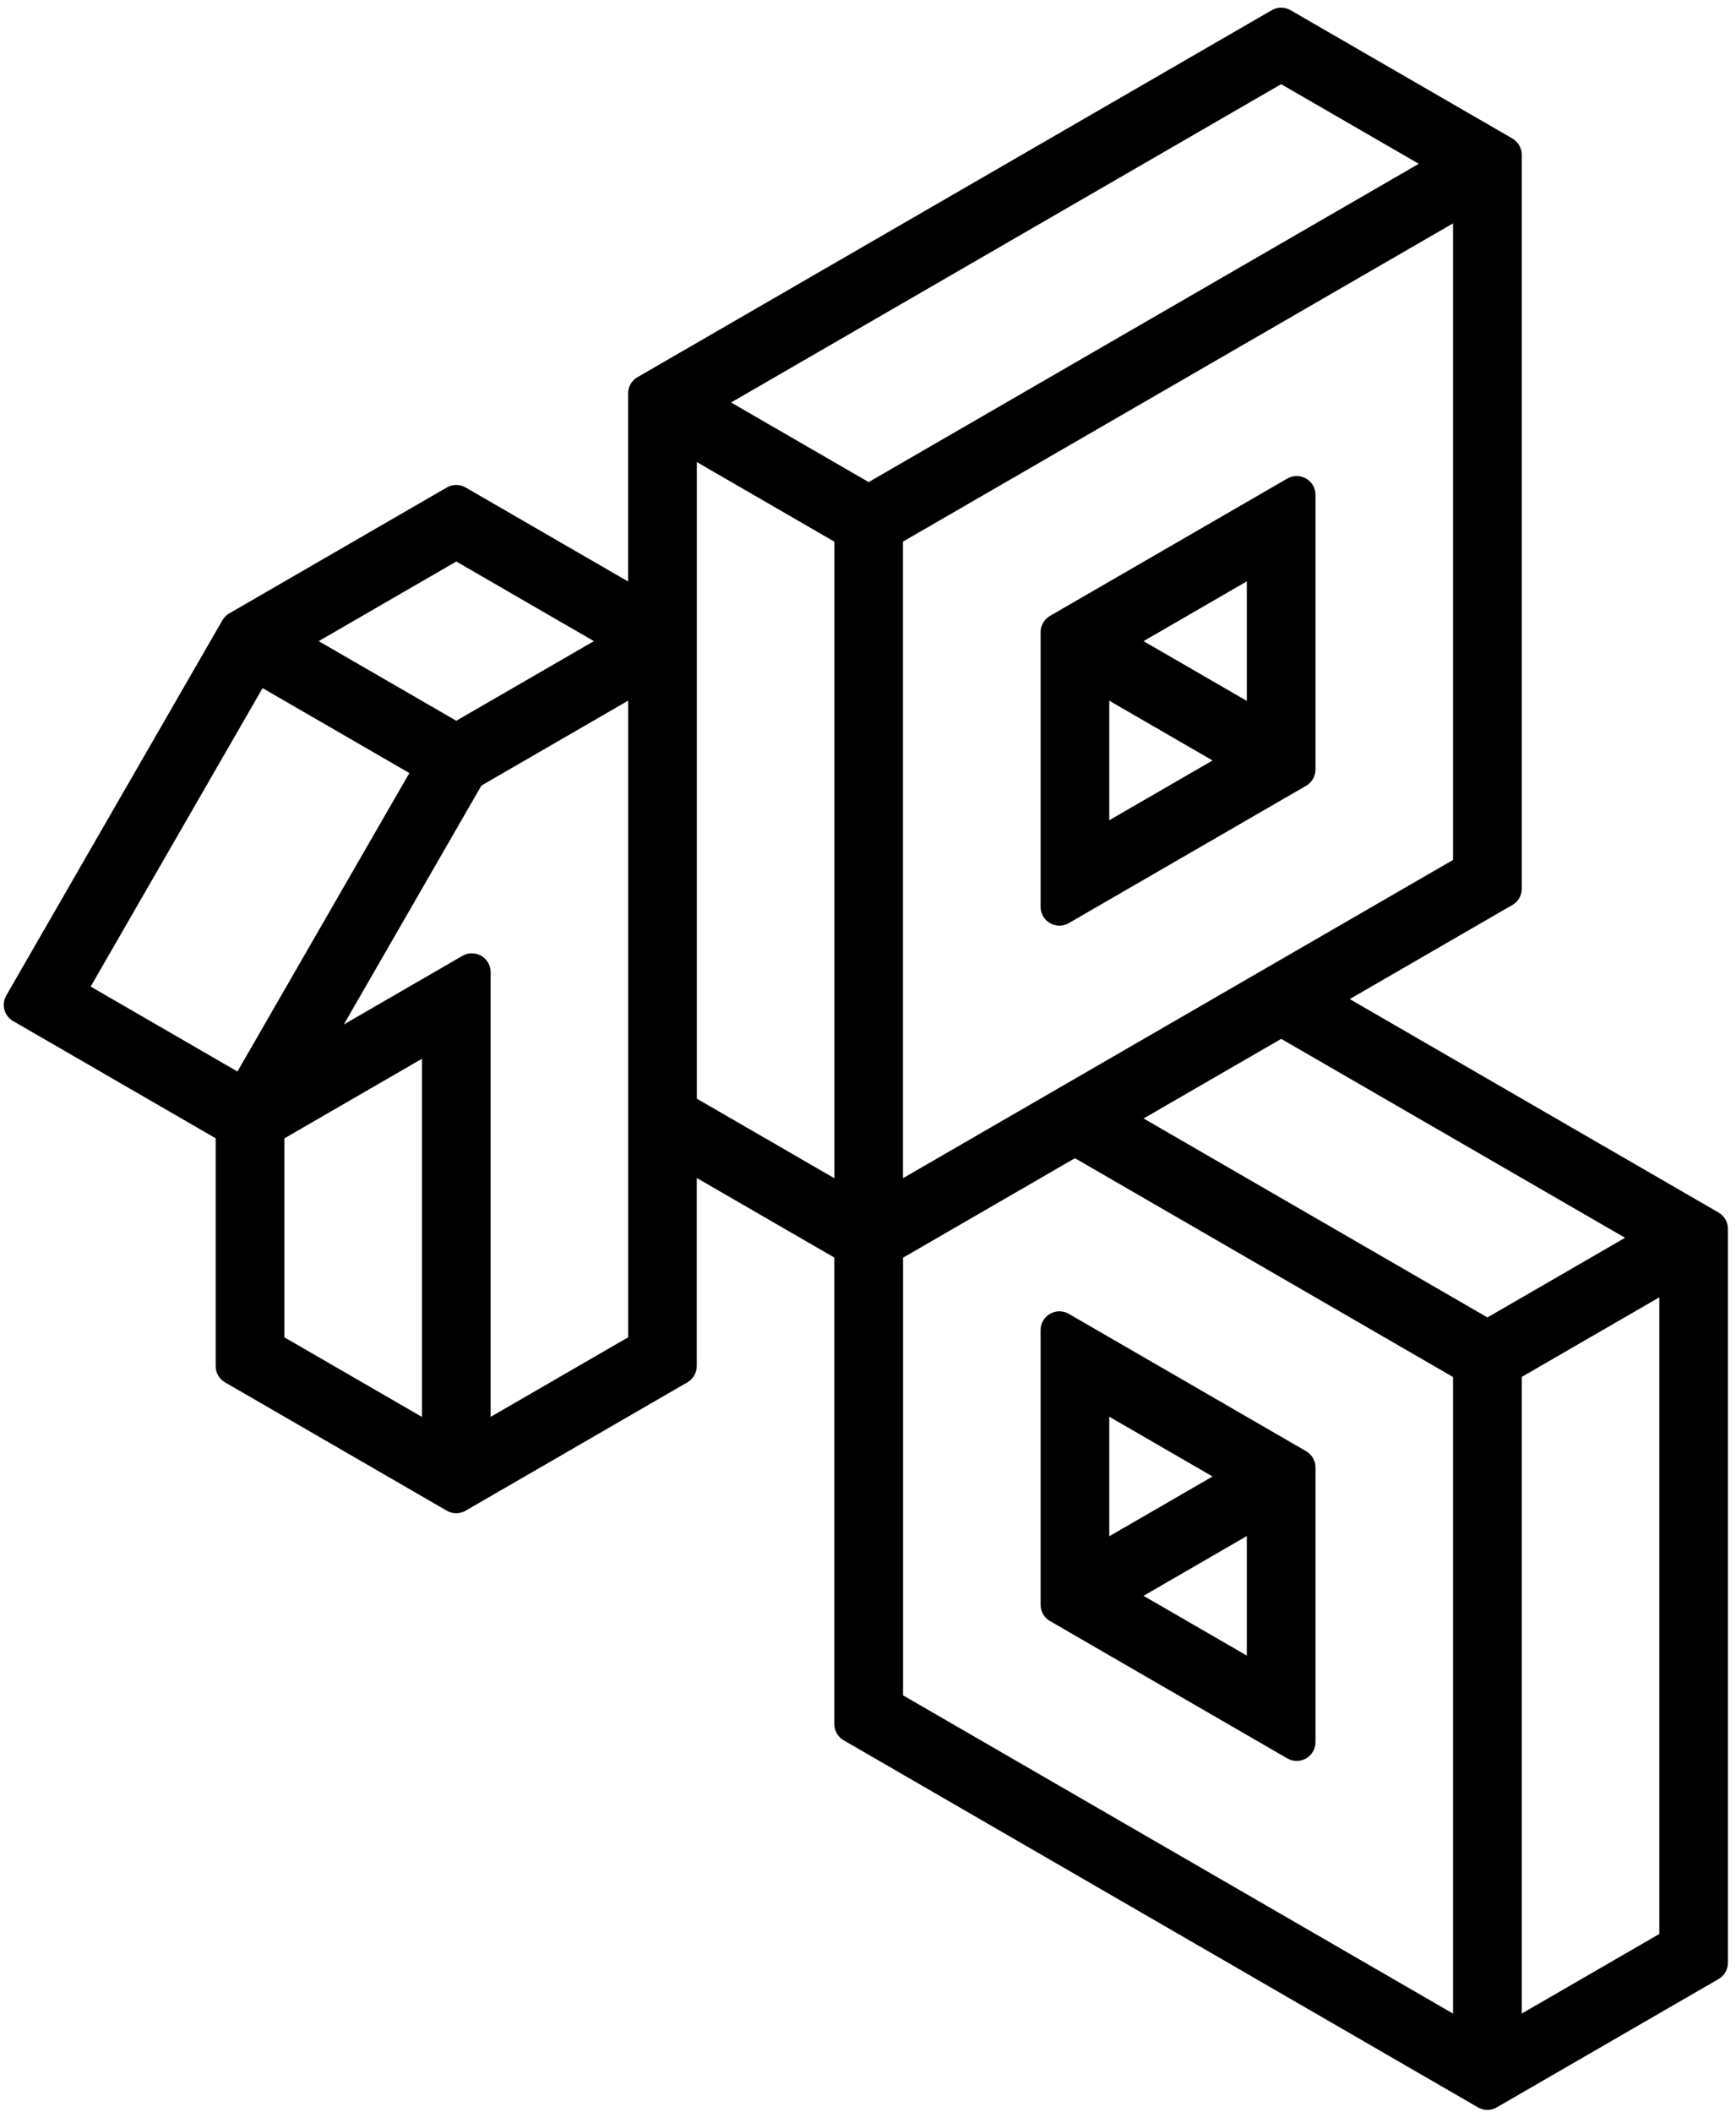 <svg xmlns="http://www.w3.org/2000/svg" version="1.1" xmlns:xlink="http://www.w3.org/1999/xlink" xmlns:svgjs="http://svgjs.dev/svgjs" width="185" height="225"><svg width="185" height="225" viewBox="0 0 185 225" fill="none" xmlns="http://www.w3.org/2000/svg">
<path fill-rule="evenodd" clip-rule="evenodd" d="M113.896 139.989C113.277 139.631 112.514 139.631 111.895 139.988C111.275 140.345 110.894 141.005 110.894 141.72V170.992C110.894 171.706 111.274 172.366 111.892 172.723L137.185 187.359C137.804 187.717 138.567 187.718 139.186 187.361C139.805 187.004 140.187 186.343 140.187 185.628V156.356C140.187 155.642 139.807 154.983 139.189 154.625L113.896 139.989ZM118.211 163.689V150.951L129.218 157.32L118.211 163.689ZM132.87 176.404L121.863 170.035L132.87 163.666V176.404Z" fill="black"></path>
<path fill-rule="evenodd" clip-rule="evenodd" d="M140.187 52.72C140.187 52.005 139.805 51.345 139.186 50.988C138.567 50.631 137.804 50.631 137.185 50.989L111.892 65.625C111.274 65.983 110.894 66.643 110.894 67.356V96.629C110.894 97.343 111.275 98.004 111.895 98.361C112.514 98.718 113.277 98.718 113.896 98.36L139.189 83.724C139.807 83.366 140.187 82.706 140.187 81.992V52.72ZM132.87 74.683L121.863 68.314L132.87 61.944V74.683ZM129.218 81.029L118.211 87.398V74.66L129.218 81.029Z" fill="black"></path>
<path fill-rule="evenodd" clip-rule="evenodd" d="M137.53 1.085C136.91 0.727 136.146 0.727 135.527 1.086L67.934 40.188C67.316 40.546 66.936 41.206 66.936 41.919V61.961L49.62 51.94C49.001 51.581 48.237 51.581 47.617 51.94L24.428 65.36C24.124 65.536 23.872 65.789 23.697 66.093L0.669 106.069C0.118 107.025 0.445 108.246 1.4 108.798L22.984 121.285V145.562C22.984 146.276 23.365 146.936 23.983 147.293L47.617 160.966C48.237 161.324 49.001 161.324 49.62 160.965L73.255 147.286C73.873 146.929 74.253 146.269 74.253 145.555V125.514L88.912 133.994V183.701C88.912 184.415 89.292 185.075 89.91 185.432L157.503 224.541C158.122 224.9 158.886 224.9 159.506 224.541L183.14 210.869C183.758 210.512 184.139 209.852 184.139 209.138V130.926C184.139 130.212 183.758 129.552 183.14 129.195L143.839 106.453L161.004 96.519C161.712 96.194 162.169 95.485 162.169 94.701V16.489C162.169 15.775 161.789 15.115 161.171 14.758L137.53 1.085ZM92.57 51.367L77.909 42.885L136.528 8.969L151.193 17.453L92.57 51.367ZM136.535 110.691L173.178 131.888L158.511 140.373L121.87 119.174L136.535 110.691ZM154.846 146.722V214.55L96.235 180.64V134.007L114.553 123.406L154.846 146.722ZM49.282 101.844L36.639 109.159L51.304 83.701L66.942 74.653V142.488L52.284 150.968V103.575C52.284 102.86 51.902 102.199 51.283 101.842C50.664 101.485 49.901 101.486 49.282 101.844ZM44.967 112.811V150.974L30.308 142.494V121.292L44.967 112.811ZM96.229 125.537V57.709L154.846 23.799V91.627L96.229 125.537ZM74.26 117.064V49.235L88.918 57.716V125.544L74.26 117.064ZM48.625 59.83L33.961 68.314L48.625 76.797L63.29 68.314L48.625 59.83ZM9.662 105.12L27.982 73.318L43.624 82.368L25.303 114.17L9.662 105.12ZM162.169 214.544V146.709L176.828 138.229V206.064L162.169 214.544Z" fill="black"></path>
</svg><style>@media (prefers-color-scheme: light) { :root { filter: none; } }
@media (prefers-color-scheme: dark) { :root { filter: invert(100%); } }
</style></svg>